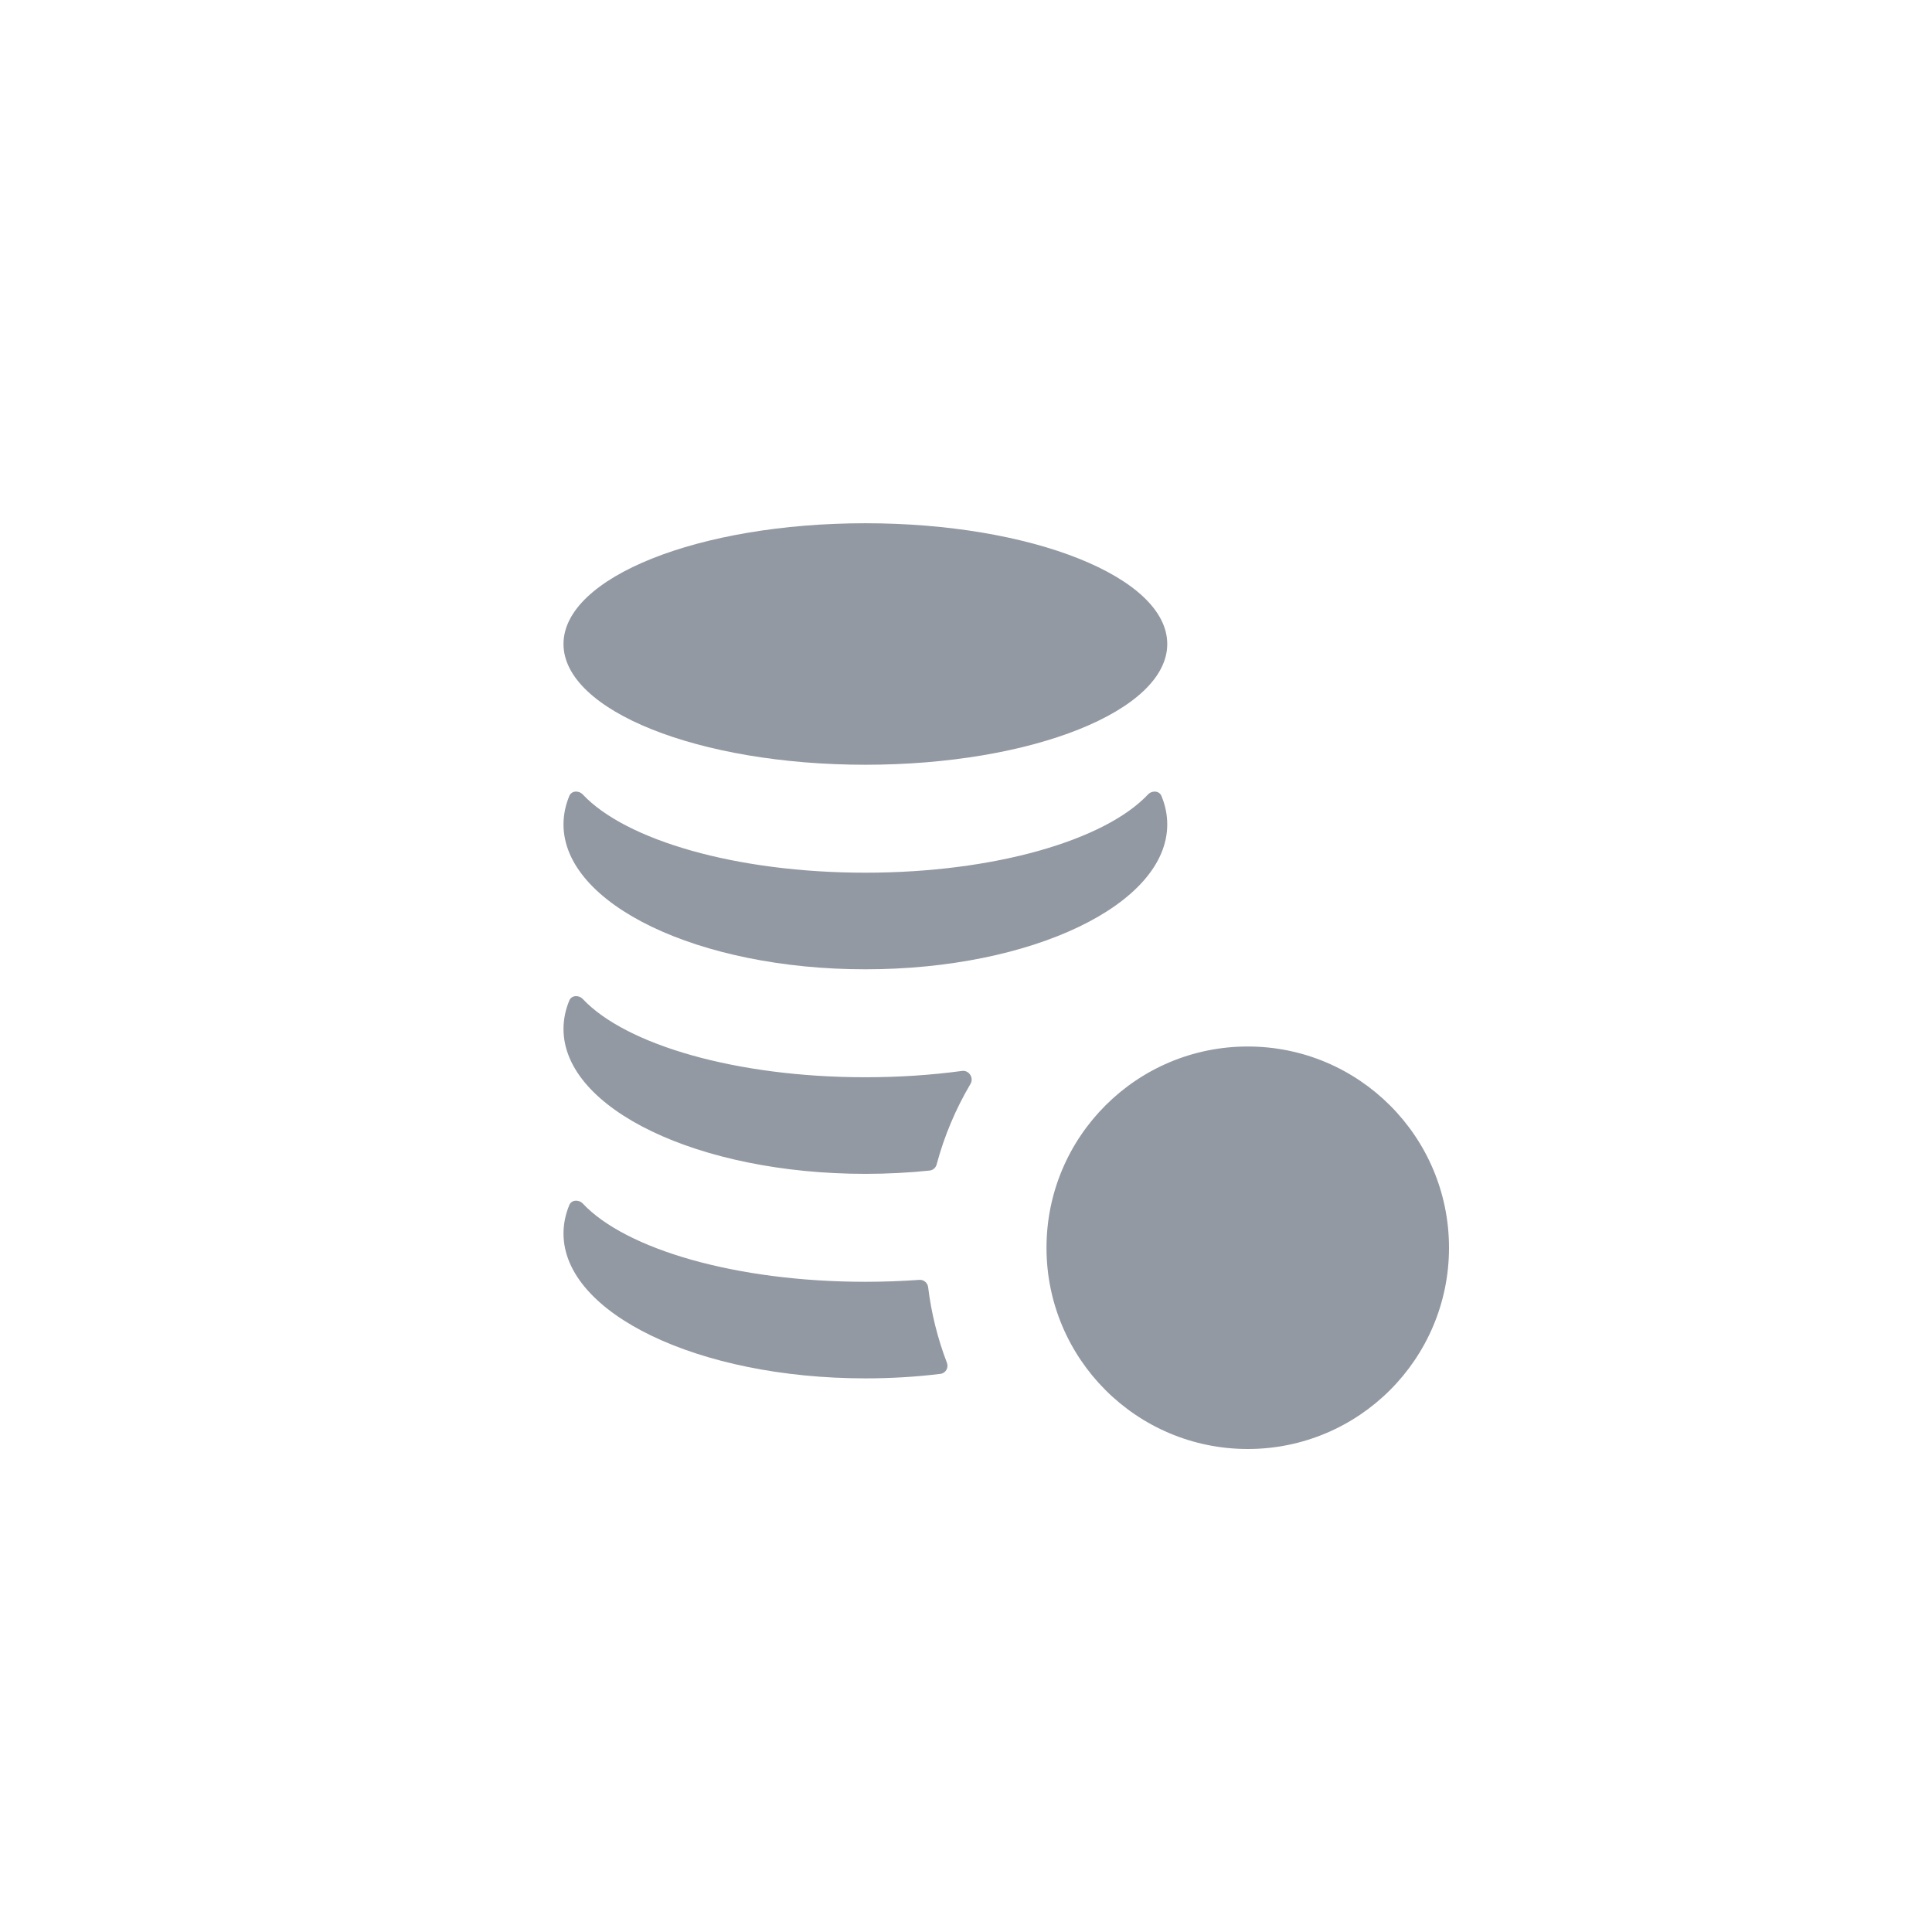 <svg width="48" height="48" viewBox="0 0 48 48" fill="none" xmlns="http://www.w3.org/2000/svg">
<path fill-rule="evenodd" clip-rule="evenodd" d="M21.5 19C25.642 19 29 17.657 29 16C29 14.343 25.642 13 21.5 13C17.358 13 14 14.343 14 16C14 17.657 17.358 19 21.5 19ZM28.521 19.739C28.621 19.633 28.801 19.642 28.856 19.776C28.951 20.005 29 20.24 29 20.482C29 22.47 25.642 24.082 21.5 24.082C17.358 24.082 14 22.47 14 20.482C14 20.24 14.05 20.005 14.144 19.776C14.199 19.642 14.379 19.633 14.479 19.739C15.547 20.874 18.288 21.682 21.5 21.682C24.712 21.682 27.453 20.874 28.521 19.739ZM23.27 28.932C23.248 29.013 23.18 29.073 23.097 29.082C22.582 29.136 22.048 29.164 21.5 29.164C17.358 29.164 14 27.552 14 25.564C14 25.322 14.05 25.086 14.144 24.858C14.199 24.724 14.379 24.715 14.479 24.82C15.547 25.956 18.288 26.764 21.5 26.764C22.34 26.764 23.147 26.709 23.901 26.607C24.074 26.583 24.201 26.779 24.111 26.93C23.745 27.549 23.46 28.221 23.27 28.932ZM23.526 33.858C23.573 33.981 23.495 34.117 23.365 34.133C22.769 34.207 22.144 34.245 21.5 34.245C17.358 34.245 14 32.634 14 30.645C14 30.404 14.05 30.168 14.144 29.94C14.199 29.806 14.379 29.797 14.479 29.902C15.547 31.038 18.288 31.846 21.5 31.846C21.958 31.846 22.406 31.829 22.841 31.798C22.95 31.79 23.046 31.87 23.059 31.979C23.139 32.633 23.298 33.263 23.526 33.858ZM31 36C33.761 36 36 33.761 36 31C36 28.239 33.761 26 31 26C28.239 26 26 28.239 26 31C26 33.761 28.239 36 31 36Z" fill="#9299A2"/>
</svg>
